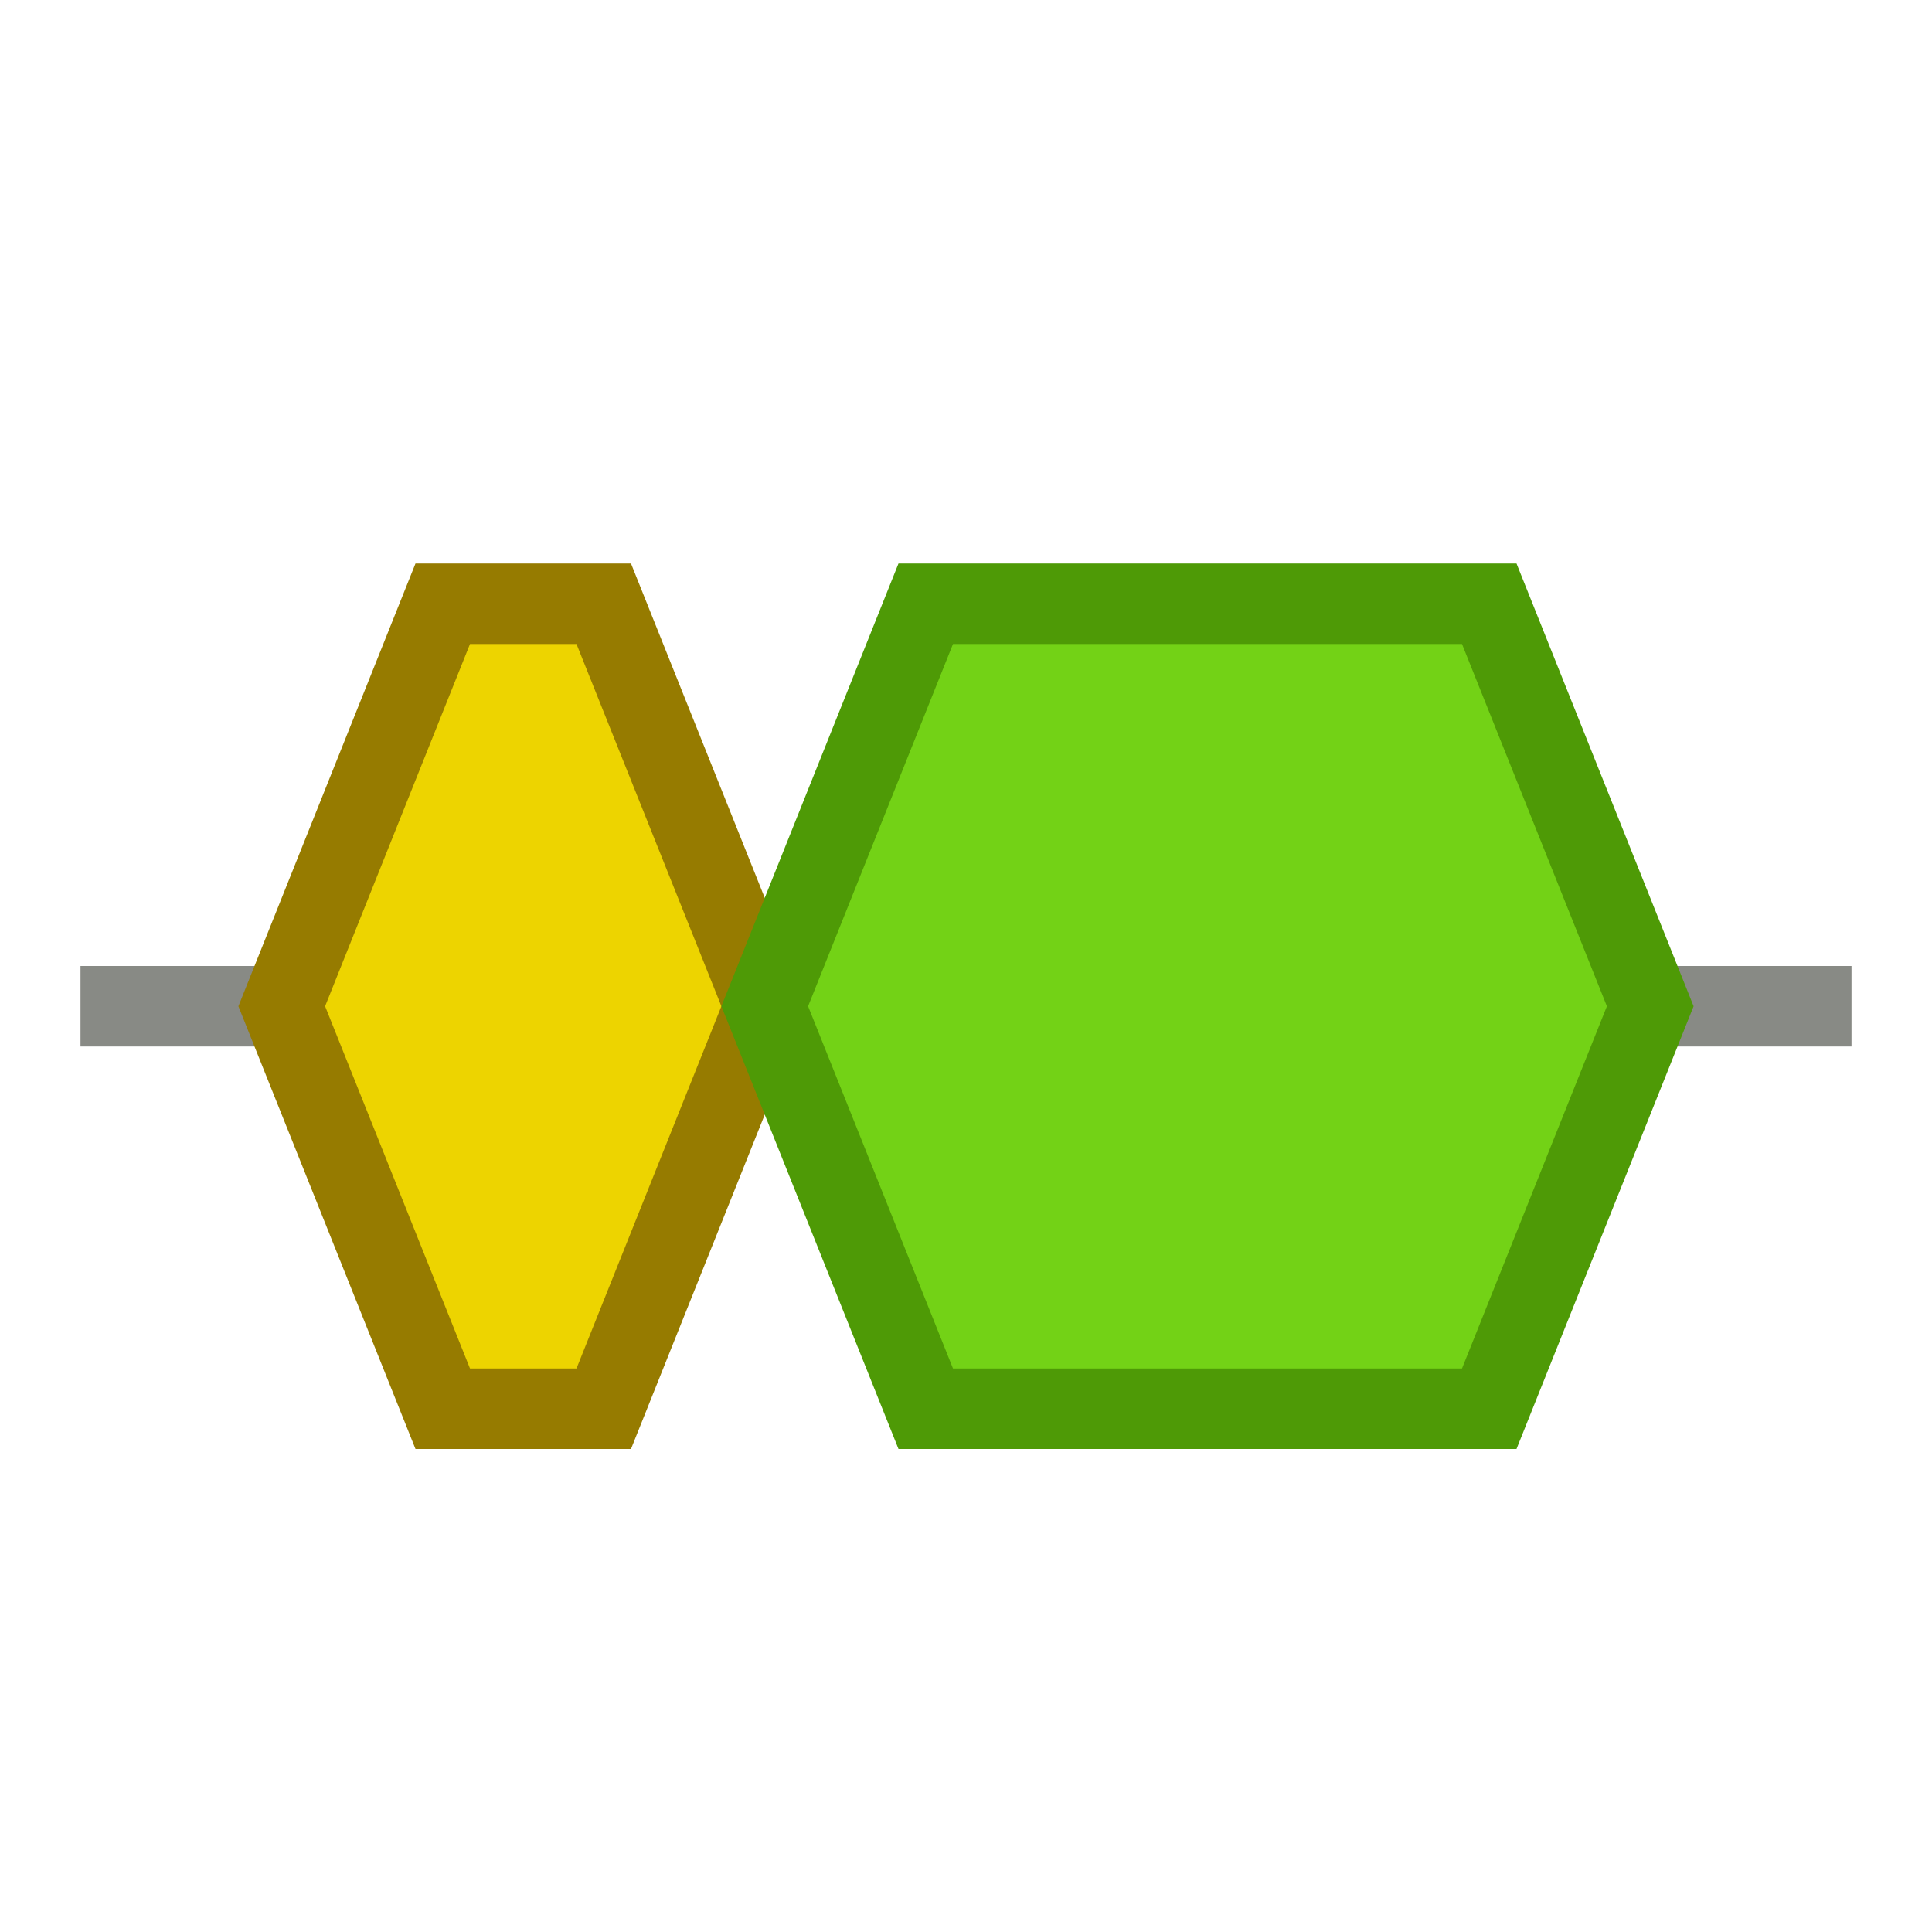 <?xml version="1.0" encoding="UTF-8" standalone="no"?>
<!-- Created with Inkscape (http://www.inkscape.org/) -->
<svg id="svg2" xmlns:rdf="http://www.w3.org/1999/02/22-rdf-syntax-ns#" xmlns="http://www.w3.org/2000/svg" height="24" width="24" version="1.0" xmlns:cc="http://creativecommons.org/ns#" xmlns:dc="http://purl.org/dc/elements/1.1/">
 <path id="path2989" d="m1.5 12.5h21" stroke="#888a85" stroke-linecap="square" stroke-width="1px" fill="none"/>
 <path id="path2991" d="m3.5 12.5 2-5h2l2 5-2 5h-2z" stroke="#967b00" stroke-width="1px" fill="#edd400"/>
 <path id="path3012" d="m9.5 12.5 2-5 7 4e-7 2 5-2 5-7-0z" stroke="#4e9a06" stroke-width="1px" fill="#73d216"/>
</svg>

